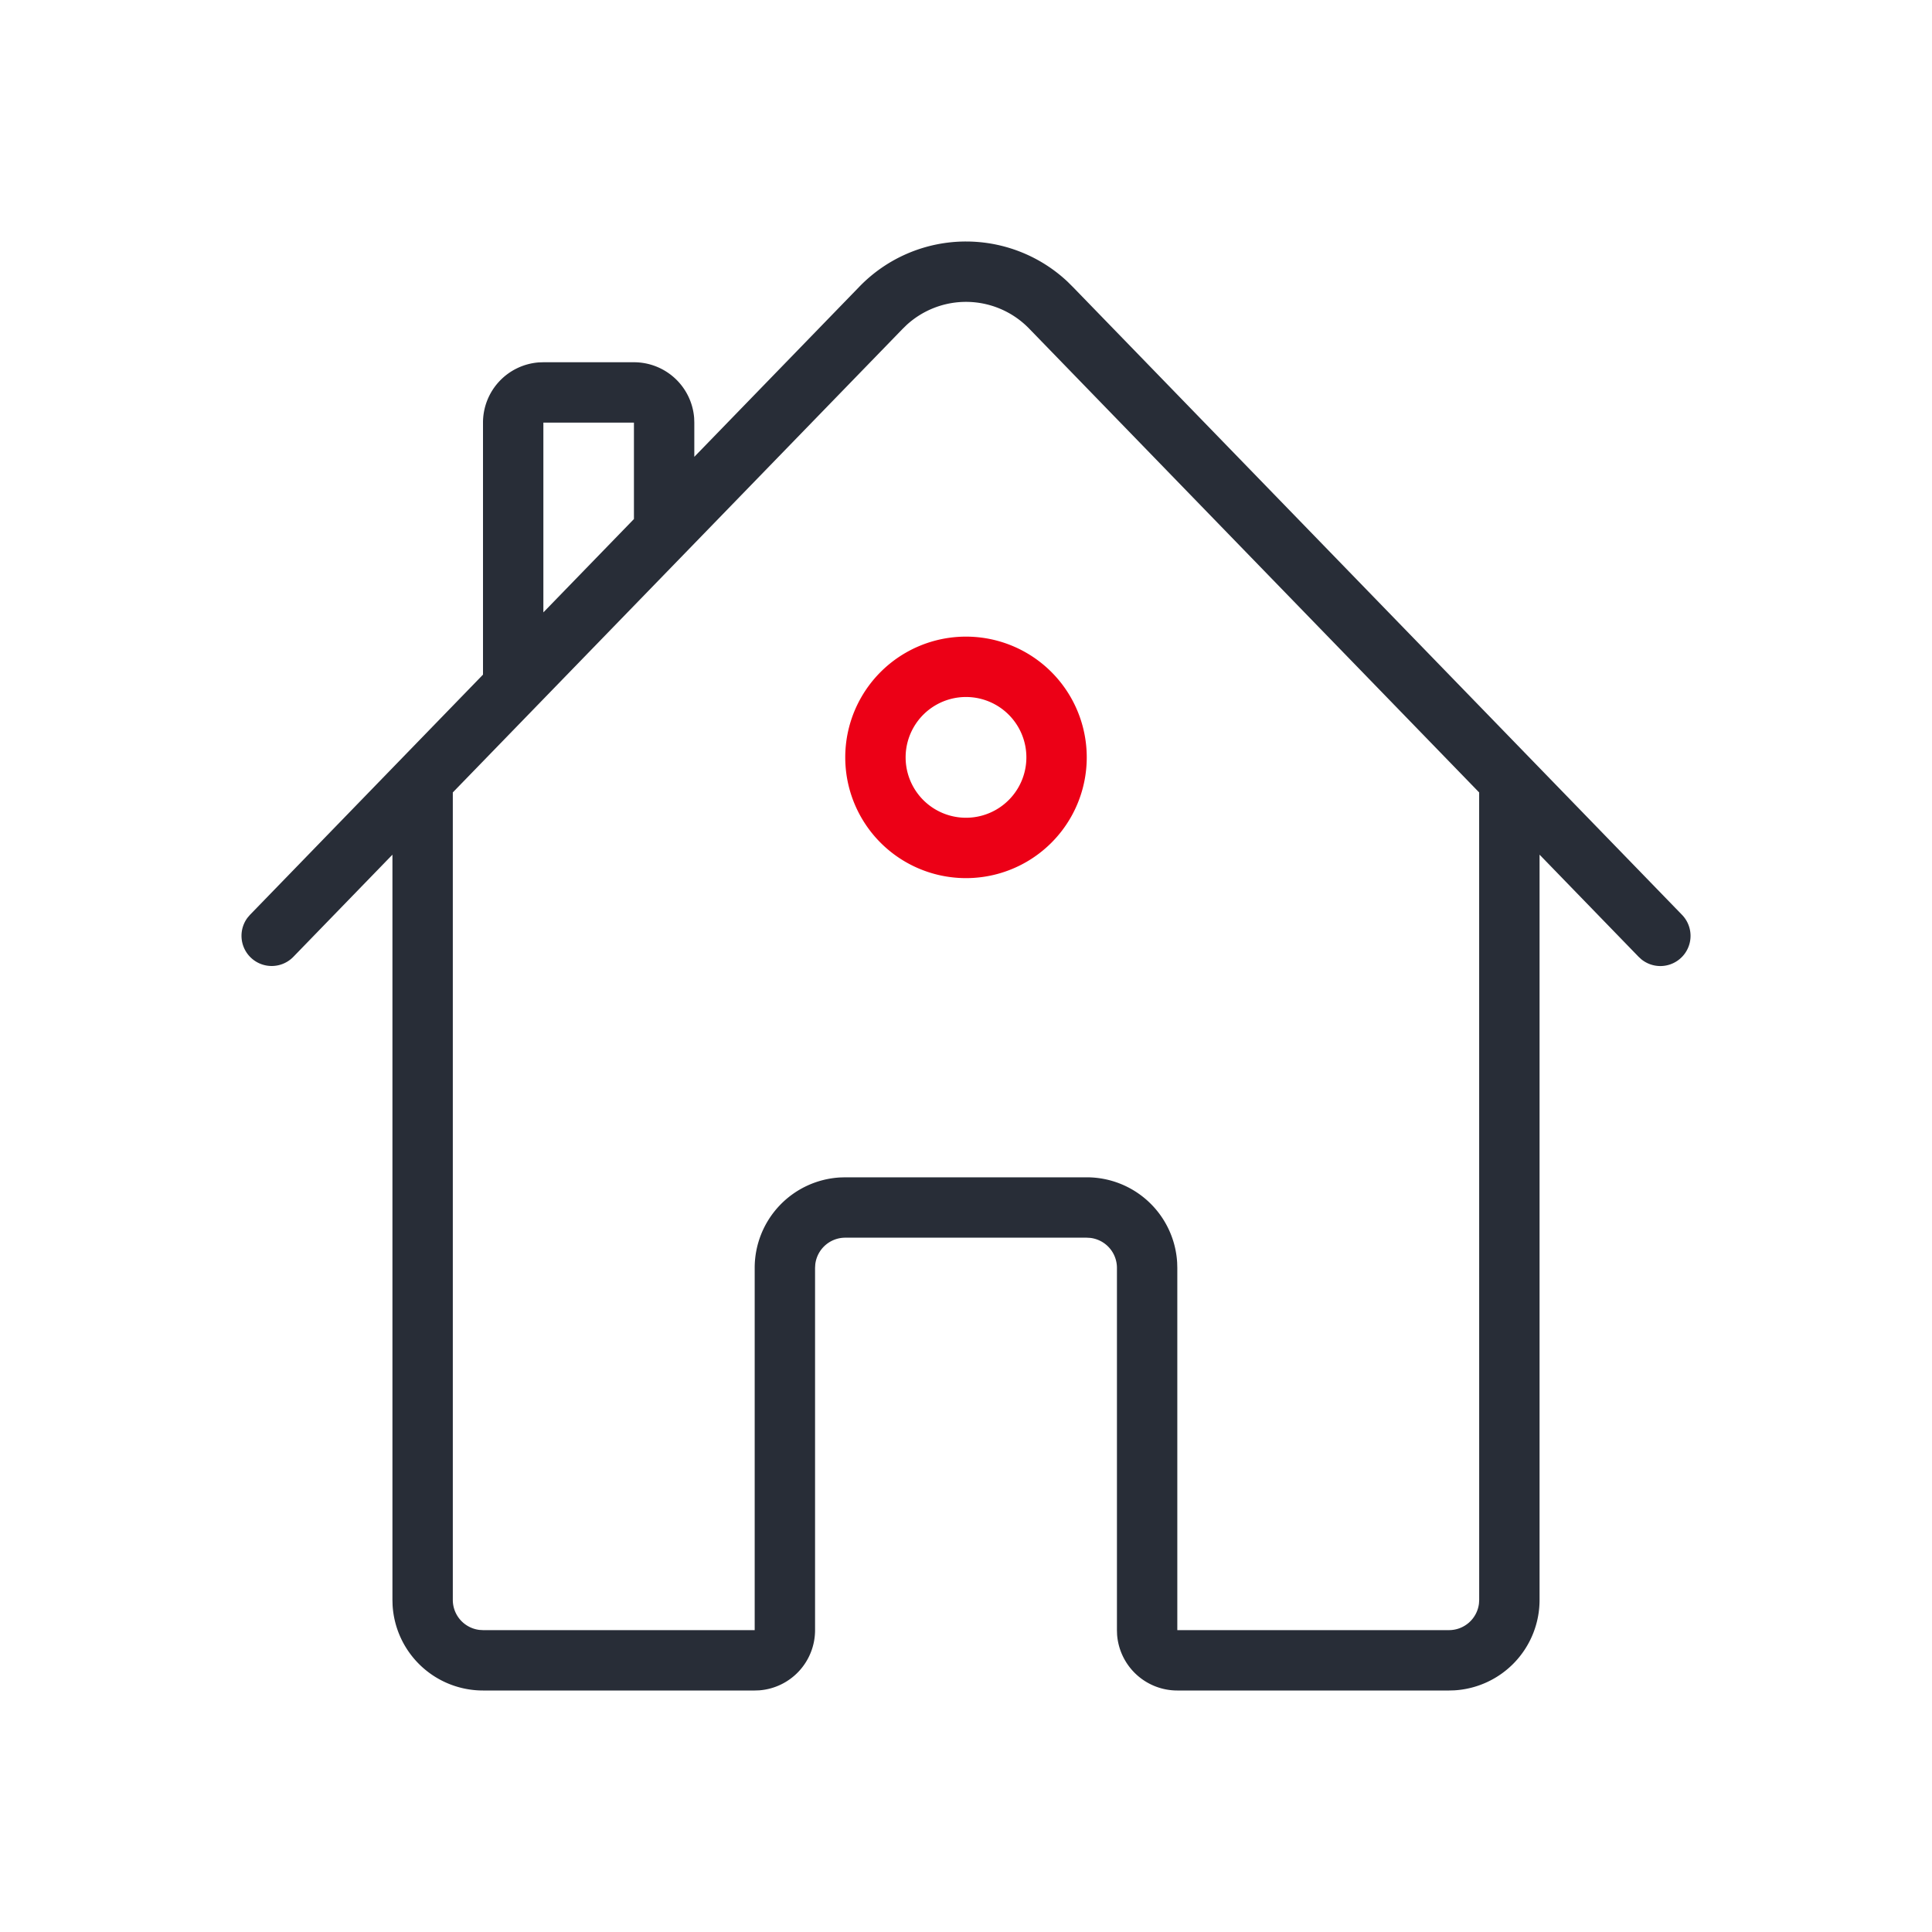 <svg xmlns="http://www.w3.org/2000/svg" viewBox="0 0 64 64"><g fill="none" fill-rule="evenodd" class="icon-poster"><g class="icon-style"><path fill="#282D37" fill-rule="nonzero" d="M32 8c1.256 0 2.462.481 3.368 1.335l.177.176 20.173 20.793a1 1 0 0 1-1.343 1.477l-.093-.085L51 28.312V53a3 3 0 0 1-2.823 2.995L48 56h-9a2 2 0 0 1-1.995-1.85L37 54V42a1 1 0 0 0-.883-.993L36 41h-8a1 1 0 0 0-.993.883L27 42v12a2 2 0 0 1-1.85 1.995L25 56h-9a3 3 0 0 1-2.995-2.824L13 53V28.312l-3.282 3.384A1 1 0 0 1 8.2 30.4l.081-.095L16 22.348V14a2 2 0 0 1 1.85-1.995L18 12h3a2 2 0 0 1 1.995 1.85L23 14v1.133l5.45-5.618A4.914 4.914 0 0 1 32 8zm0 2c-.729 0-1.428.273-1.966.764l-.143.14L15 26.25V53a1 1 0 0 0 .883.993L16 54h9V42a3 3 0 0 1 2.824-2.995L28 39h8a3 3 0 0 1 2.995 2.824L39 42v12h9a1 1 0 0 0 .993-.883L49 53l-.001-26.749-14.894-15.352A2.914 2.914 0 0 0 32 10zm-11 4h-3v6.286l3-3.092V14z" class="base"/><path fill="#EC0016" d="M32 21.089a4 4 0 1 0 0 8 4 4 0 0 0 0-8zm0 2a2 2 0 1 1 0 4 2 2 0 0 1 0-4z" class="pulse"/></g></g></svg>
